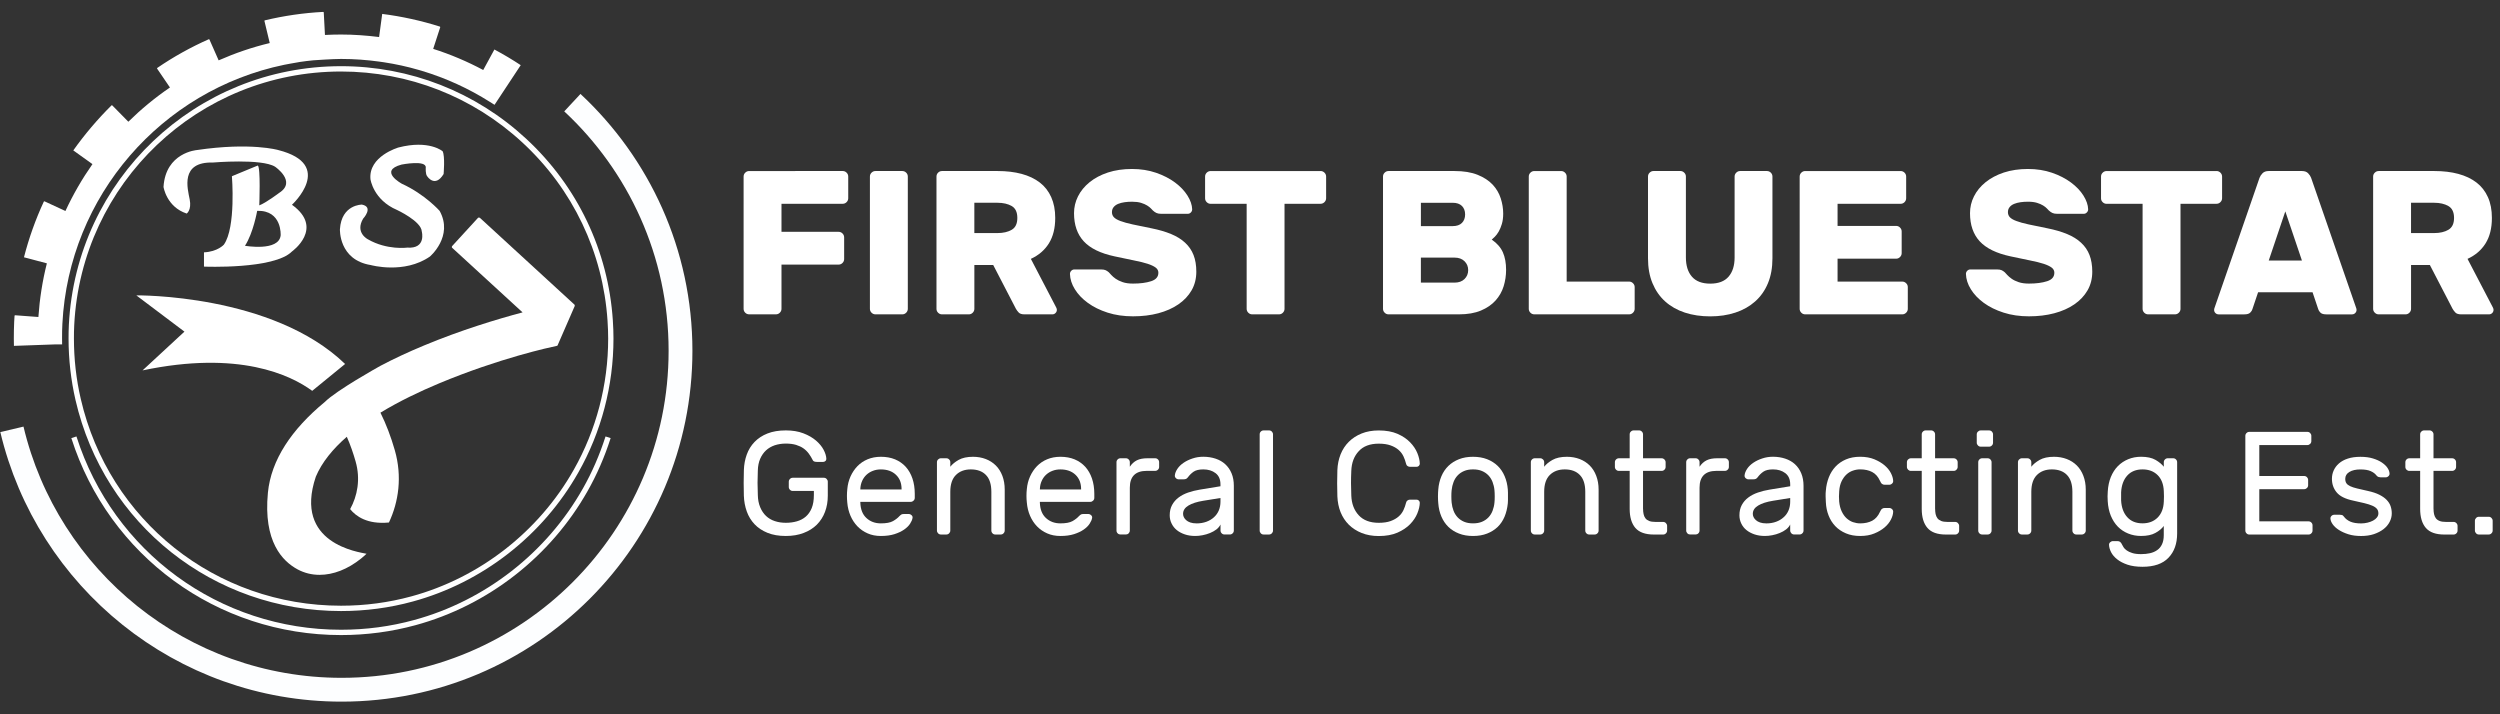 <?xml version="1.0" encoding="utf-8"?>
<!-- Generator: Adobe Illustrator 16.0.0, SVG Export Plug-In . SVG Version: 6.00 Build 0)  -->
<!DOCTYPE svg PUBLIC "-//W3C//DTD SVG 1.1//EN" "http://www.w3.org/Graphics/SVG/1.1/DTD/svg11.dtd">
<svg version="1.1" id="Layer_1" xmlns="http://www.w3.org/2000/svg" xmlns:xlink="http://www.w3.org/1999/xlink" x="0px" y="0px"
	 width="210px" height="60px" viewBox="0 -2.5 210 60" enable-background="new 0 -2.5 210 60" xml:space="preserve">
<rect x="0" y="-2.5" width="210" height="60" fill="#333333" stroke="none"/>
<g>
	<g>
		<g>
			<path fill="#FFFFFF" d="M24.525,14.701c0,0,3.67-3.372-1.149-4.596c0,0-2.297-0.673-6.843,0c0,0-2.622,0.201-2.798,3.097
				c0,0,0.251,1.678,1.948,2.237c0,0,0.426-0.29,0.251-1.188c-0.175-0.899-0.824-3.173,1.947-3.098c0,0,4.097-0.349,5.222,0.35
				c0,0,1.848,1.249,0.349,2.198c0,0-1.124,0.85-1.673,1.05c0,0,0.125-3.222-0.126-3.348l-2.173,0.899c0,0,0.351,4.295-0.673,5.745
				c0,0-0.524,0.599-1.673,0.649v1.199c0,0,5.895,0.249,7.394-1.274C24.525,18.623,27.272,16.673,24.525,14.701z M23.576,17.272
				c-0.15,1.374-2.998,0.873-2.998,0.873c0.699-1.074,1.025-2.935,1.025-2.935C23.711,15.148,23.576,17.272,23.576,17.272z"/>
			<path fill="#FFFFFF" d="M35.881,12.303c0,0,0.649,1.016,1.382-0.182c0,0,0.133-1.499-0.083-1.916c0,0-1.134-0.981-3.713-0.315
				c0,0-2.532,0.732-2.348,2.664c0,0,0.233,1.732,2.229,2.582c0,0,2.048,0.949,2.083,1.814c0,0,0.397,1.465-1.224,1.35
				c0,0-1.69,0.233-3.305-0.699c0,0-1.1-0.549-0.401-1.731c0,0,0.917-0.984-0.098-1.184c0,0-1.716-0.016-1.849,2.065
				c0,0-0.116,2.581,2.597,3.015c0,0,2.797,0.782,4.962-0.717c0,0,1.998-1.695,0.816-3.835c0,0-1.231-1.394-3.164-2.275
				c0,0-2.014-1.082-0.034-1.615c0,0,2.115-0.417,2.032,0.266C35.763,11.585,35.728,12.125,35.881,12.303z"/>
		</g>
		<path fill="#FFFFFF" d="M28.989,28.074c-6.117-5.905-17.539-5.763-17.539-5.763L13,23.479l2.493,1.878l-1.653,1.53l-1.867,1.727
			c8.092-1.705,12.436,0.386,14.253,1.717L28.989,28.074z"/>
		<path fill="#FFFFFF" d="M48.281,23.171c0,0.012,0,0.025-0.005,0.035l-0.015,0.037l-1.403,3.22c0,0.001,0,0.001,0,0.004
			l-0.015,0.037c0,0.002,0,0.002,0,0.002c-0.015,0.022-0.038,0.04-0.063,0.046c-0.005,0.001-0.01,0.001-0.016,0.003l0,0
			c-0.559,0.116-4.804,1.03-9.879,3.148c-1.611,0.673-3.337,1.496-4.928,2.461c0.48,0.964,0.88,2.018,1.207,3.155
			c0.639,2.229,0.317,4.343-0.492,6.071c-1.823,0.178-2.784-0.531-3.26-1.124c0.606-1.097,0.887-2.508,0.459-4.004
			c-0.191-0.67-0.428-1.368-0.739-2.073c-1.164,1.014-2.091,2.136-2.604,3.356c-1.903,5.639,3.655,6.337,4.261,6.471
			c-0.15,0.143-0.3,0.274-0.458,0.402c-1.124,0.905-2.342,1.37-3.487,1.37c-0.65,0-1.275-0.152-1.846-0.459
			c-1.269-0.684-2.89-2.323-2.494-6.439c0.265-2.752,1.992-5.325,4.779-7.623c0.967-0.968,4.45-2.913,4.674-3.037
			c1.12-0.592,2.339-1.16,3.659-1.708c3.086-1.286,6.11-2.202,8.28-2.781l-5.866-5.38l-0.064-0.059
			c-0.01-0.016-0.014-0.035-0.014-0.054c0-0.023,0.005-0.043,0.019-0.063c0.004-0.007,0.008-0.015,0.015-0.021l1.071-1.168
			l1.06-1.157l0.033-0.037c0.022-0.019,0.052-0.027,0.083-0.027c0.027,0,0.052,0.007,0.074,0.021h0.001l0.037,0.034l7.878,7.231
			l0.034,0.03l0.007,0.007C48.273,23.124,48.281,23.146,48.281,23.171z"/>
	</g>
	<path fill="#FFFFFF" d="M35.151,3.368c0.089,0.023,0.177,0.048,0.266,0.077c2.039,0.613,3.963,1.496,5.726,2.61
		c0.132,0.083,0.268,0.165,0.398,0.25l2.199-3.331c-0.699-0.462-1.424-0.895-2.155-1.285l0,0l-0.002-0.003
		c-0.014-0.008-0.02-0.008-0.032-0.014l-0.022-0.013l-0.938,1.722c-1.337-0.713-2.739-1.311-4.203-1.775l0.595-1.83l-0.028-0.041
		c-1.576-0.498-3.208-0.858-4.85-1.065l-0.261,1.941c-1.047-0.129-2.109-0.21-3.193-0.21c-0.454,0-0.905,0.013-1.355,0.036
		l-0.101-1.905L27.155-1.5h-0.006c-1.651,0.085-3.3,0.325-4.91,0.71L22.21-0.75l0.448,1.866c-1.486,0.357-2.92,0.849-4.292,1.454
		l-0.778-1.761l-0.047-0.015c-1.519,0.672-2.976,1.483-4.337,2.416L13.19,3.255l1.085,1.594c-1.25,0.853-2.419,1.817-3.495,2.876
		L9.425,6.348L9.378,6.342L9.371,6.348c-1.176,1.164-2.255,2.436-3.214,3.786l1.608,1.153c-0.866,1.237-1.629,2.553-2.269,3.937
		l-1.767-0.817l-0.047,0.026c-0.698,1.503-1.257,3.073-1.669,4.679l1.923,0.51c-0.368,1.456-0.605,2.963-0.712,4.506L1.26,23.981
		l-0.035,0.033H1.222c0,0.001,0,0.003,0,0.006l-0.001,0.001h0.001C1.208,24.194,1.2,24.371,1.19,24.554
		c-0.021,0.461-0.029,0.926-0.029,1.389c0,0.205,0,0.408,0.009,0.61l3.485-0.124h0.563c-0.005-0.179-0.005-0.359-0.005-0.54
		c0-0.399,0.005-0.799,0.027-1.191C5.788,13.928,13.595,5.077,23.863,2.945c0.081-0.015,0.893-0.172,1.224-0.222
		c0.039-0.008,0.077-0.015,0.116-0.021c0.367-0.053,0.739-0.1,1.114-0.136c0.064-0.004,1.614-0.115,2.335-0.115
		c1.089,0,2.155,0.079,3.202,0.223c0.138,0.019,0.275,0.04,0.415,0.06C33.25,2.884,34.213,3.096,35.151,3.368z"/>
	<path fill="#FFFFFF" d="M28.646,48.828c-10.721,0-19.892-7.284-22.302-17.718c-0.387-1.681-0.585-3.419-0.585-5.167
		c0-0.389,0.006-0.781,0.026-1.163C6.403,12.598,16.442,3.059,28.646,3.059c5.784,0,11.303,2.16,15.542,6.087
		c4.316,3.988,6.905,9.412,7.291,15.273c0.036,0.546,0.053,1.047,0.053,1.524c0,3.948-1.02,7.839-2.951,11.242
		c-2.991,5.3-8.062,9.253-13.915,10.844C32.727,48.561,30.702,48.828,28.646,48.828z M28.646,3.507
		c-11.964,0-21.807,9.354-22.411,21.299c-0.02,0.374-0.025,0.757-0.025,1.137c0,1.716,0.192,3.419,0.574,5.064
		C9.146,41.235,18.136,48.38,28.647,48.38c2.014,0,4-0.263,5.904-0.784c5.736-1.561,10.709-5.436,13.643-10.633
		c1.891-3.334,2.892-7.146,2.892-11.019c0-0.469-0.017-0.958-0.053-1.496c-0.378-5.747-2.916-11.064-7.147-14.973
		C39.729,5.625,34.316,3.507,28.646,3.507z"/>
	<path fill="#FFFFFF" d="M28.646,50.846C18.251,50.846,9.148,44.2,5.992,34.3l0.43-0.138c3.095,9.713,12.026,16.237,22.226,16.237
		c2.097,0,4.16-0.275,6.135-0.817c5.965-1.62,11.135-5.649,14.184-11.054c0.768-1.354,1.407-2.829,1.899-4.366l0.429,0.138
		c-0.502,1.571-1.152,3.067-1.937,4.451c-3.109,5.506-8.378,9.612-14.457,11.265C32.888,50.566,30.783,50.846,28.646,50.846z"/>
	<path fill="none" stroke="#FDFEFF" stroke-width="2" stroke-miterlimit="10" d="M1,33.565
		c2.977,12.542,14.243,21.872,27.693,21.872c15.723,0,28.47-12.745,28.47-28.47c0-8.231-3.5-15.645-9.085-20.843"/>
</g>
<g>
	<path fill="#FFFFFF" d="M70.787,11.866c0.126,0,0.235,0.046,0.326,0.136c0.092,0.091,0.138,0.201,0.138,0.328v1.823
		c0,0.126-0.046,0.235-0.138,0.327c-0.091,0.092-0.2,0.137-0.326,0.137h-5.142v2.356h4.798c0.126,0,0.235,0.045,0.327,0.137
		c0.092,0.093,0.138,0.201,0.138,0.328v1.823c0,0.125-0.047,0.236-0.138,0.327c-0.091,0.092-0.2,0.137-0.327,0.137h-4.798v3.714
		c0,0.125-0.046,0.235-0.139,0.328c-0.092,0.092-0.2,0.136-0.326,0.136h-2.253c-0.125,0-0.235-0.044-0.327-0.136
		c-0.092-0.092-0.137-0.202-0.137-0.328V12.331c0-0.126,0.044-0.236,0.137-0.326c0.092-0.091,0.201-0.137,0.327-0.137L70.787,11.866
		L70.787,11.866z"/>
	<path fill="#FFFFFF" d="M73.538,23.906c-0.126,0-0.234-0.046-0.328-0.138c-0.091-0.091-0.137-0.201-0.137-0.328v-11.11
		c0-0.126,0.045-0.236,0.137-0.326c0.092-0.091,0.2-0.137,0.328-0.137h2.254c0.126,0,0.234,0.046,0.327,0.137
		c0.092,0.09,0.137,0.2,0.137,0.326v11.11c0,0.127-0.045,0.236-0.137,0.328c-0.092,0.092-0.201,0.138-0.327,0.138H73.538z"/>
	<path fill="#FFFFFF" d="M83.789,11.866c0.756,0,1.431,0.08,2.029,0.241c0.597,0.161,1.104,0.402,1.522,0.723
		c0.418,0.321,0.739,0.731,0.962,1.229c0.224,0.498,0.337,1.082,0.337,1.746c0,0.859-0.179,1.573-0.534,2.141
		c-0.356,0.567-0.859,1-1.513,1.299l2.133,4.092c0.034,0.068,0.051,0.133,0.051,0.19c0,0.104-0.038,0.194-0.112,0.267
		c-0.074,0.075-0.163,0.112-0.266,0.112h-2.338c-0.23,0-0.394-0.052-0.49-0.155c-0.098-0.104-0.175-0.207-0.233-0.311l-1.908-3.68
		h-1.583v3.68c0,0.127-0.046,0.236-0.138,0.328c-0.091,0.092-0.2,0.138-0.327,0.138h-2.254c-0.126,0-0.235-0.046-0.327-0.138
		c-0.092-0.091-0.136-0.201-0.136-0.328v-11.11c0-0.126,0.044-0.236,0.136-0.326c0.091-0.091,0.2-0.137,0.327-0.137L83.789,11.866
		L83.789,11.866z M81.845,17.078h1.944c0.481,0,0.879-0.092,1.195-0.276c0.316-0.183,0.472-0.515,0.472-0.997
		c0-0.482-0.156-0.815-0.472-0.998c-0.316-0.182-0.713-0.275-1.195-0.275h-1.944V17.078z"/>
	<path fill="#FFFFFF" d="M95.087,11.694c0.733,0,1.407,0.107,2.02,0.318c0.614,0.211,1.145,0.484,1.592,0.816
		c0.448,0.333,0.796,0.699,1.049,1.1c0.252,0.402,0.383,0.785,0.395,1.152c0,0.104-0.038,0.192-0.111,0.267
		c-0.075,0.075-0.157,0.112-0.249,0.112h-2.253c-0.161,0-0.29-0.022-0.386-0.069c-0.098-0.044-0.199-0.114-0.301-0.207
		c-0.035-0.033-0.089-0.091-0.164-0.171c-0.074-0.081-0.18-0.165-0.318-0.25c-0.138-0.086-0.311-0.161-0.516-0.224
		c-0.206-0.063-0.459-0.094-0.756-0.094c-0.218,0-0.427,0.014-0.627,0.042c-0.202,0.029-0.379,0.075-0.534,0.138
		c-0.155,0.063-0.281,0.152-0.378,0.267c-0.096,0.115-0.147,0.258-0.147,0.429s0.055,0.315,0.166,0.43
		c0.108,0.114,0.292,0.221,0.55,0.317c0.258,0.097,0.6,0.192,1.024,0.284c0.422,0.091,0.95,0.2,1.58,0.326
		c0.633,0.126,1.183,0.288,1.651,0.482c0.47,0.195,0.863,0.438,1.177,0.731c0.315,0.292,0.552,0.636,0.706,1.032
		c0.155,0.395,0.233,0.862,0.233,1.402c0,0.583-0.133,1.104-0.396,1.563c-0.265,0.459-0.635,0.852-1.11,1.178
		c-0.476,0.328-1.039,0.576-1.687,0.749c-0.646,0.172-1.354,0.257-2.124,0.257c-0.781,0-1.49-0.103-2.133-0.309
		c-0.641-0.207-1.195-0.479-1.658-0.817c-0.466-0.338-0.83-0.72-1.093-1.145c-0.265-0.423-0.401-0.853-0.413-1.29
		c0-0.102,0.037-0.191,0.111-0.266c0.074-0.073,0.157-0.11,0.249-0.11h2.253c0.159,0,0.287,0.02,0.377,0.06
		c0.092,0.041,0.183,0.1,0.275,0.18c0.046,0.046,0.114,0.12,0.207,0.224c0.092,0.102,0.214,0.208,0.368,0.317
		c0.156,0.11,0.351,0.205,0.586,0.284c0.235,0.082,0.525,0.122,0.87,0.122c0.606,0,1.114-0.067,1.521-0.199
		c0.406-0.132,0.61-0.37,0.61-0.713c0-0.172-0.073-0.316-0.223-0.43c-0.149-0.114-0.374-0.221-0.67-0.319
		c-0.298-0.097-0.681-0.192-1.145-0.283c-0.464-0.092-1.011-0.207-1.643-0.345c-1.18-0.252-2.043-0.674-2.588-1.264
		c-0.545-0.591-0.816-1.379-0.816-2.365c0-0.493,0.11-0.962,0.334-1.41c0.223-0.447,0.548-0.842,0.971-1.187
		c0.425-0.342,0.937-0.617,1.54-0.816C93.669,11.794,94.342,11.694,95.087,11.694z"/>
	<path fill="#FFFFFF" d="M110.928,11.866c0.125,0,0.235,0.046,0.326,0.136c0.093,0.091,0.14,0.201,0.14,0.328v1.823
		c0,0.126-0.047,0.235-0.14,0.327c-0.091,0.092-0.201,0.137-0.326,0.137H107.9v8.824c0,0.127-0.046,0.234-0.138,0.327
		c-0.09,0.092-0.2,0.137-0.325,0.137h-2.253c-0.128,0-0.236-0.045-0.327-0.137c-0.091-0.092-0.138-0.201-0.138-0.327v-8.821h-3.027
		c-0.126,0-0.235-0.046-0.327-0.138c-0.092-0.091-0.137-0.2-0.137-0.327v-1.823c0-0.126,0.045-0.234,0.137-0.326
		c0.091-0.091,0.201-0.137,0.327-0.137h9.236L110.928,11.866L110.928,11.866z"/>
	<path fill="#FFFFFF" d="M116.638,23.906c-0.126,0-0.235-0.046-0.326-0.138c-0.094-0.091-0.139-0.201-0.139-0.328v-11.11
		c0-0.126,0.045-0.236,0.139-0.326c0.091-0.091,0.2-0.137,0.326-0.137h5.538c0.768,0,1.415,0.105,1.942,0.317
		c0.527,0.212,0.95,0.489,1.264,0.825c0.316,0.339,0.543,0.723,0.68,1.153c0.139,0.431,0.207,0.858,0.207,1.282
		c0,0.332-0.037,0.621-0.112,0.868c-0.074,0.246-0.161,0.459-0.264,0.637c-0.104,0.178-0.21,0.321-0.319,0.43
		c-0.11,0.109-0.198,0.192-0.266,0.249c0.448,0.31,0.759,0.668,0.937,1.075c0.178,0.408,0.267,0.897,0.267,1.471
		c0,0.47-0.069,0.93-0.206,1.376c-0.139,0.447-0.365,0.845-0.681,1.195c-0.314,0.35-0.725,0.631-1.229,0.843
		c-0.507,0.213-1.123,0.319-1.857,0.319L116.638,23.906L116.638,23.906z M123.07,15.513c0-0.299-0.091-0.536-0.267-0.713
		c-0.179-0.178-0.44-0.267-0.783-0.267h-2.664v1.961h2.664c0.343,0,0.604-0.089,0.783-0.267
		C122.979,16.049,123.07,15.812,123.07,15.513z M119.354,21.24h2.838c0.343,0,0.621-0.1,0.826-0.3
		c0.205-0.202,0.309-0.45,0.309-0.749c0-0.298-0.104-0.547-0.309-0.749c-0.205-0.2-0.483-0.302-0.826-0.302h-2.838V21.24z"/>
	<path fill="#FFFFFF" d="M136.847,21.153c0.126,0,0.234,0.046,0.325,0.138c0.093,0.091,0.14,0.2,0.14,0.326v1.823
		c0,0.127-0.047,0.235-0.14,0.328c-0.091,0.092-0.199,0.137-0.325,0.137h-7.964c-0.125,0-0.237-0.045-0.328-0.137
		c-0.091-0.092-0.138-0.201-0.138-0.328V12.331c0-0.126,0.047-0.236,0.138-0.326c0.091-0.091,0.202-0.137,0.328-0.137h2.254
		c0.123,0,0.233,0.046,0.325,0.137c0.092,0.09,0.138,0.2,0.138,0.326v8.822H136.847z"/>
	<path fill="#FFFFFF" d="M148.42,11.866c0.126,0,0.235,0.046,0.328,0.136c0.091,0.091,0.137,0.201,0.137,0.328v6.862
		c0,0.79-0.124,1.49-0.377,2.098c-0.25,0.606-0.61,1.117-1.076,1.531c-0.464,0.412-1.015,0.726-1.66,0.937
		c-0.643,0.212-1.348,0.317-2.115,0.317c-0.779,0-1.489-0.106-2.132-0.317c-0.643-0.212-1.192-0.525-1.651-0.937
		c-0.459-0.414-0.813-0.924-1.065-1.531c-0.253-0.608-0.377-1.308-0.377-2.098V12.33c0-0.126,0.045-0.236,0.137-0.326
		c0.092-0.091,0.199-0.138,0.327-0.138h2.253c0.126,0,0.236,0.046,0.327,0.138c0.091,0.09,0.139,0.2,0.139,0.326v6.793
		c0,0.689,0.167,1.228,0.507,1.618c0.336,0.39,0.853,0.585,1.539,0.585c0.688,0,1.201-0.195,1.538-0.585
		c0.338-0.39,0.508-0.928,0.508-1.618V12.33c0-0.126,0.046-0.236,0.14-0.328c0.092-0.091,0.2-0.136,0.325-0.136H148.42
		L148.42,11.866z"/>
	<path fill="#FFFFFF" d="M159.789,21.153c0.123,0,0.235,0.046,0.326,0.138c0.096,0.091,0.14,0.2,0.14,0.326v1.823
		c0,0.127-0.044,0.235-0.14,0.328c-0.091,0.092-0.2,0.137-0.326,0.137h-8.152c-0.126,0-0.234-0.045-0.327-0.137
		c-0.092-0.092-0.138-0.201-0.138-0.328V12.331c0-0.126,0.046-0.236,0.138-0.326c0.093-0.091,0.201-0.137,0.327-0.137h8.014
		c0.129,0,0.237,0.046,0.33,0.137c0.091,0.09,0.136,0.2,0.136,0.326v1.823c0,0.127-0.045,0.234-0.136,0.327
		c-0.093,0.092-0.201,0.138-0.33,0.138h-5.296v1.857h4.92c0.125,0,0.233,0.045,0.325,0.137c0.094,0.092,0.14,0.201,0.14,0.328v1.823
		c0,0.126-0.048,0.236-0.14,0.327c-0.092,0.092-0.2,0.138-0.325,0.138h-4.92v1.925H159.789L159.789,21.153L159.789,21.153z"/>
	<path fill="#FFFFFF" d="M170.347,11.694c0.735,0,1.41,0.107,2.023,0.318s1.142,0.484,1.589,0.816c0.448,0.333,0.798,0.699,1.05,1.1
		c0.251,0.401,0.385,0.785,0.396,1.152c0,0.104-0.036,0.192-0.112,0.267c-0.074,0.075-0.154,0.112-0.249,0.112h-2.251
		c-0.16,0-0.289-0.022-0.387-0.069c-0.099-0.044-0.198-0.114-0.302-0.207c-0.034-0.033-0.089-0.091-0.163-0.171
		c-0.075-0.08-0.179-0.165-0.318-0.25c-0.137-0.085-0.31-0.161-0.516-0.224c-0.205-0.063-0.456-0.094-0.755-0.094
		c-0.219,0-0.427,0.014-0.63,0.042c-0.2,0.029-0.377,0.075-0.53,0.138c-0.157,0.063-0.285,0.152-0.379,0.267
		c-0.098,0.115-0.148,0.258-0.148,0.429s0.057,0.315,0.164,0.43c0.11,0.114,0.291,0.221,0.552,0.317
		c0.258,0.098,0.599,0.192,1.023,0.284c0.424,0.091,0.95,0.2,1.58,0.326c0.632,0.126,1.181,0.288,1.651,0.482
		c0.471,0.195,0.865,0.438,1.177,0.731c0.317,0.292,0.555,0.636,0.706,1.032c0.153,0.395,0.232,0.862,0.232,1.402
		c0,0.583-0.132,1.104-0.396,1.563c-0.265,0.459-0.633,0.852-1.109,1.178c-0.475,0.328-1.039,0.576-1.688,0.749
		c-0.646,0.172-1.355,0.257-2.12,0.257c-0.78,0-1.492-0.103-2.132-0.309c-0.646-0.207-1.196-0.479-1.662-0.817
		c-0.464-0.339-0.829-0.72-1.091-1.145c-0.264-0.423-0.401-0.853-0.414-1.29c0-0.102,0.036-0.191,0.111-0.266
		c0.074-0.073,0.156-0.11,0.249-0.11h2.252c0.159,0,0.287,0.02,0.38,0.06c0.091,0.041,0.181,0.1,0.273,0.18
		c0.045,0.046,0.114,0.12,0.206,0.224c0.093,0.102,0.216,0.208,0.37,0.317c0.154,0.11,0.349,0.205,0.585,0.284
		c0.236,0.082,0.526,0.122,0.87,0.122c0.607,0,1.113-0.067,1.521-0.199c0.41-0.131,0.61-0.37,0.61-0.713
		c0-0.172-0.073-0.316-0.223-0.43c-0.15-0.114-0.374-0.221-0.67-0.319c-0.301-0.097-0.681-0.192-1.145-0.283
		c-0.466-0.092-1.012-0.207-1.645-0.345c-1.179-0.252-2.042-0.674-2.587-1.264c-0.544-0.591-0.814-1.379-0.814-2.365
		c0-0.493,0.107-0.962,0.333-1.41c0.223-0.447,0.547-0.842,0.973-1.187c0.424-0.342,0.938-0.617,1.538-0.816
		C168.931,11.794,169.604,11.694,170.347,11.694z"/>
	<path fill="#FFFFFF" d="M186.188,11.866c0.126,0,0.235,0.046,0.326,0.136c0.093,0.091,0.141,0.201,0.141,0.328v1.823
		c0,0.126-0.048,0.235-0.141,0.327c-0.091,0.092-0.199,0.137-0.326,0.137h-3.026v8.824c0,0.127-0.046,0.234-0.139,0.327
		c-0.091,0.092-0.2,0.137-0.326,0.137h-2.252c-0.128,0-0.234-0.045-0.328-0.137c-0.091-0.092-0.139-0.201-0.139-0.327v-8.821h-3.026
		c-0.125,0-0.236-0.046-0.327-0.138c-0.095-0.091-0.138-0.2-0.138-0.327v-1.823c0-0.126,0.043-0.234,0.138-0.326
		c0.091-0.091,0.202-0.137,0.327-0.137h9.235L186.188,11.866L186.188,11.866z"/>
	<path fill="#FFFFFF" d="M193.359,11.866c0.231,0,0.406,0.064,0.526,0.19c0.118,0.125,0.201,0.252,0.247,0.378l3.751,10.835
		c0.046,0.115,0.068,0.201,0.068,0.259c0,0.104-0.038,0.194-0.112,0.267c-0.074,0.075-0.162,0.112-0.268,0.112h-2.166
		c-0.229,0-0.391-0.049-0.489-0.146c-0.099-0.097-0.156-0.193-0.182-0.283l-0.48-1.428h-4.574l-0.481,1.428
		c-0.022,0.09-0.084,0.187-0.181,0.283c-0.098,0.098-0.261,0.146-0.49,0.146h-2.168c-0.102,0-0.191-0.038-0.266-0.112
		c-0.072-0.072-0.109-0.163-0.109-0.267c0-0.058,0.021-0.144,0.068-0.259l3.748-10.835c0.048-0.125,0.128-0.252,0.249-0.378
		s0.296-0.19,0.525-0.19H193.359z M190.575,19.382h2.786l-1.395-4.127L190.575,19.382z"/>
	<path fill="#FFFFFF" d="M204.471,11.866c0.757,0,1.434,0.08,2.028,0.241c0.597,0.161,1.104,0.402,1.522,0.723
		c0.42,0.321,0.739,0.731,0.964,1.229c0.224,0.498,0.334,1.082,0.334,1.746c0,0.859-0.178,1.573-0.533,2.141
		c-0.354,0.567-0.859,1-1.515,1.299l2.135,4.092c0.033,0.068,0.051,0.133,0.051,0.19c0,0.104-0.038,0.194-0.111,0.267
		c-0.076,0.075-0.162,0.112-0.268,0.112h-2.337c-0.231,0-0.394-0.052-0.491-0.155c-0.099-0.104-0.174-0.207-0.234-0.311l-1.908-3.68
		h-1.58v3.68c0,0.127-0.047,0.236-0.138,0.328c-0.093,0.092-0.202,0.138-0.327,0.138h-2.252c-0.128,0-0.235-0.046-0.327-0.138
		c-0.095-0.091-0.141-0.201-0.141-0.328v-11.11c0-0.126,0.046-0.236,0.141-0.326c0.092-0.091,0.199-0.137,0.327-0.137
		L204.471,11.866L204.471,11.866z M202.527,17.078h1.943c0.479,0,0.88-0.092,1.193-0.276c0.316-0.183,0.477-0.515,0.477-0.997
		c0-0.482-0.16-0.815-0.477-0.998c-0.313-0.182-0.715-0.275-1.193-0.275h-1.943V17.078z"/>
</g>
<g>
	<path fill="#FFFFFF" d="M62.486,36.968c0.017-0.452,0.096-0.88,0.241-1.281c0.144-0.402,0.361-0.757,0.653-1.061
		c0.291-0.302,0.654-0.543,1.09-0.714c0.435-0.172,0.949-0.258,1.541-0.258c0.559,0,1.048,0.082,1.472,0.244
		c0.423,0.161,0.776,0.367,1.06,0.609c0.284,0.244,0.497,0.503,0.641,0.776c0.144,0.277,0.22,0.526,0.228,0.746
		c0.007,0.073-0.017,0.14-0.073,0.192c-0.058,0.055-0.124,0.08-0.197,0.08h-0.505c-0.197,0-0.315-0.045-0.357-0.135
		c-0.099-0.199-0.212-0.382-0.338-0.558c-0.128-0.173-0.277-0.32-0.451-0.444c-0.172-0.122-0.38-0.218-0.622-0.294
		c-0.243-0.072-0.528-0.11-0.856-0.11c-0.337,0-0.646,0.05-0.931,0.141c-0.284,0.098-0.529,0.239-0.734,0.428
		c-0.204,0.188-0.369,0.426-0.492,0.706c-0.124,0.284-0.19,0.616-0.199,0.995c-0.016,0.368-0.024,0.71-0.024,1.023
		c0,0.31,0.008,0.65,0.024,1.021c0.007,0.395,0.074,0.736,0.199,1.034c0.123,0.296,0.289,0.54,0.492,0.733
		c0.205,0.193,0.449,0.338,0.734,0.431c0.284,0.095,0.594,0.142,0.931,0.142c0.328,0,0.636-0.041,0.923-0.123
		c0.289-0.082,0.539-0.215,0.752-0.398c0.213-0.187,0.379-0.427,0.499-0.722c0.119-0.294,0.178-0.658,0.178-1.085v-0.346H66.59
		c-0.091,0-0.169-0.031-0.233-0.098c-0.066-0.066-0.099-0.146-0.099-0.234v-0.444c0-0.09,0.033-0.167,0.099-0.234
		c0.064-0.066,0.143-0.098,0.233-0.098h2.612c0.09,0,0.169,0.031,0.234,0.098c0.065,0.067,0.099,0.145,0.099,0.234v1.171
		c0,0.494-0.078,0.948-0.234,1.361c-0.156,0.416-0.385,0.772-0.685,1.074c-0.3,0.298-0.669,0.532-1.11,0.698
		c-0.44,0.17-0.939,0.254-1.498,0.254c-0.592,0-1.106-0.088-1.541-0.266c-0.434-0.177-0.796-0.416-1.083-0.72
		s-0.506-0.66-0.654-1.071c-0.147-0.412-0.23-0.855-0.246-1.331C62.463,38.414,62.463,37.69,62.486,36.968z"/>
	<path fill="#FFFFFF" d="M71.174,38.582c0.033-0.38,0.124-0.731,0.27-1.061c0.149-0.327,0.341-0.615,0.58-0.863
		c0.237-0.246,0.523-0.438,0.856-0.578c0.332-0.139,0.705-0.21,1.115-0.21c0.444,0,0.84,0.073,1.189,0.216
		c0.348,0.146,0.646,0.353,0.893,0.622c0.246,0.271,0.435,0.601,0.567,0.986c0.131,0.386,0.196,0.817,0.196,1.294v0.332
		c0,0.091-0.033,0.17-0.099,0.232c-0.066,0.067-0.144,0.103-0.234,0.103h-4.239v0.071c0.018,0.56,0.187,0.989,0.511,1.288
		c0.324,0.3,0.729,0.45,1.213,0.45c0.452,0,0.791-0.064,1.017-0.19c0.226-0.128,0.41-0.27,0.549-0.426
		c0.066-0.065,0.124-0.11,0.172-0.137c0.048-0.023,0.123-0.035,0.221-0.035h0.37c0.09,0,0.172,0.031,0.246,0.099
		c0.075,0.064,0.103,0.145,0.086,0.233c-0.023,0.149-0.093,0.312-0.208,0.488c-0.115,0.176-0.282,0.339-0.499,0.49
		c-0.219,0.154-0.489,0.279-0.813,0.384c-0.325,0.102-0.705,0.153-1.14,0.153c-0.41,0-0.781-0.071-1.109-0.217
		c-0.328-0.143-0.613-0.34-0.856-0.59c-0.244-0.253-0.438-0.548-0.586-0.888c-0.146-0.342-0.238-0.713-0.271-1.114
		C71.133,39.338,71.133,38.959,71.174,38.582z M72.27,38.616h3.463v-0.034c0-0.502-0.158-0.901-0.475-1.202
		c-0.315-0.299-0.738-0.449-1.263-0.449c-0.239,0-0.461,0.037-0.666,0.117c-0.206,0.076-0.387,0.188-0.543,0.332
		c-0.155,0.144-0.278,0.318-0.369,0.524c-0.09,0.204-0.141,0.43-0.149,0.678L72.27,38.616L72.27,38.616z"/>
	<path fill="#FFFFFF" d="M84.394,42.066c0,0.093-0.033,0.169-0.099,0.235c-0.064,0.067-0.144,0.098-0.233,0.098h-0.457
		c-0.09,0-0.168-0.03-0.233-0.098c-0.065-0.066-0.098-0.143-0.098-0.235v-3.252c0-0.634-0.152-1.104-0.456-1.417
		c-0.304-0.313-0.727-0.467-1.268-0.467c-0.518,0-0.936,0.154-1.251,0.467c-0.316,0.313-0.473,0.783-0.473,1.417v3.252
		c0,0.093-0.034,0.169-0.099,0.235c-0.065,0.067-0.145,0.098-0.234,0.098h-0.455c-0.09,0-0.168-0.03-0.235-0.098
		c-0.065-0.066-0.099-0.143-0.099-0.235v-5.742c0-0.088,0.033-0.168,0.099-0.232c0.067-0.065,0.145-0.098,0.235-0.098h0.455
		c0.09,0,0.169,0.032,0.234,0.098c0.065,0.064,0.099,0.145,0.099,0.232v0.384c0.155-0.206,0.389-0.397,0.695-0.574
		c0.309-0.175,0.714-0.264,1.213-0.264c0.386,0,0.745,0.064,1.073,0.19c0.328,0.128,0.61,0.308,0.844,0.543
		c0.235,0.232,0.417,0.522,0.549,0.868c0.131,0.345,0.197,0.73,0.197,1.158v3.437H84.394z"/>
	<path fill="#FFFFFF" d="M86.254,38.582c0.033-0.38,0.124-0.731,0.272-1.061c0.149-0.327,0.34-0.615,0.579-0.863
		c0.238-0.246,0.523-0.438,0.855-0.578c0.332-0.139,0.704-0.21,1.116-0.21c0.444,0,0.839,0.073,1.189,0.216
		c0.348,0.146,0.646,0.353,0.893,0.622c0.246,0.271,0.435,0.601,0.567,0.986c0.131,0.386,0.197,0.817,0.197,1.294v0.332
		c0,0.091-0.034,0.17-0.098,0.232c-0.066,0.067-0.145,0.103-0.235,0.103h-4.24v0.071c0.017,0.56,0.187,0.989,0.51,1.288
		c0.326,0.3,0.729,0.45,1.215,0.45c0.451,0,0.791-0.064,1.016-0.19c0.226-0.128,0.408-0.27,0.548-0.426
		c0.067-0.065,0.124-0.11,0.173-0.137c0.048-0.023,0.123-0.035,0.222-0.035h0.371c0.09,0,0.172,0.031,0.247,0.099
		c0.074,0.064,0.103,0.145,0.086,0.233c-0.024,0.149-0.095,0.312-0.21,0.488c-0.114,0.176-0.28,0.339-0.498,0.49
		c-0.218,0.154-0.489,0.279-0.813,0.384c-0.325,0.102-0.705,0.153-1.14,0.153c-0.412,0-0.78-0.071-1.109-0.217
		c-0.329-0.143-0.614-0.34-0.857-0.59c-0.242-0.251-0.438-0.548-0.585-0.888c-0.148-0.342-0.238-0.713-0.271-1.114
		C86.213,39.338,86.213,38.959,86.254,38.582z M87.351,38.616h3.462v-0.034c0-0.502-0.158-0.901-0.474-1.202
		c-0.317-0.299-0.737-0.449-1.262-0.449c-0.239,0-0.461,0.037-0.667,0.117c-0.206,0.076-0.386,0.188-0.543,0.332
		c-0.155,0.144-0.277,0.318-0.368,0.524c-0.091,0.204-0.142,0.43-0.148,0.678V38.616L87.351,38.616z"/>
	<path fill="#FFFFFF" d="M97.035,35.994c0.091,0,0.17,0.032,0.234,0.098c0.066,0.064,0.098,0.145,0.098,0.232v0.396
		c0,0.092-0.031,0.168-0.098,0.233c-0.065,0.065-0.144,0.1-0.234,0.1h-0.713c-0.945,0-1.417,0.472-1.417,1.417v3.596
		c0,0.093-0.034,0.167-0.098,0.235c-0.067,0.067-0.145,0.096-0.234,0.096h-0.456c-0.089,0-0.167-0.028-0.234-0.096
		c-0.067-0.068-0.098-0.145-0.098-0.235v-5.742c0-0.088,0.031-0.168,0.098-0.232c0.066-0.067,0.145-0.098,0.234-0.098h0.456
		c0.089,0,0.167,0.03,0.234,0.098c0.064,0.064,0.098,0.145,0.098,0.232v0.382c0.164-0.245,0.361-0.426,0.591-0.54
		c0.23-0.116,0.53-0.172,0.9-0.172H97.035L97.035,35.994z"/>
	<path fill="#FFFFFF" d="M98.256,40.785c0-0.327,0.065-0.616,0.198-0.862c0.133-0.246,0.313-0.456,0.542-0.628
		c0.229-0.174,0.499-0.313,0.806-0.421c0.309-0.105,0.636-0.188,0.979-0.244l1.738-0.284v-0.161c0-0.42-0.138-0.732-0.414-0.942
		c-0.274-0.209-0.619-0.313-1.028-0.313c-0.361,0-0.634,0.067-0.82,0.197c-0.185,0.13-0.343,0.289-0.474,0.467
		c-0.049,0.066-0.104,0.113-0.16,0.137c-0.059,0.022-0.137,0.035-0.234,0.035H99.02c-0.09,0-0.17-0.031-0.24-0.096
		c-0.07-0.066-0.101-0.146-0.093-0.236c0.016-0.179,0.089-0.364,0.217-0.555c0.127-0.188,0.3-0.358,0.518-0.506
		s0.468-0.269,0.751-0.362c0.285-0.097,0.586-0.144,0.907-0.144c0.37,0,0.713,0.055,1.028,0.16c0.318,0.105,0.589,0.262,0.813,0.468
		c0.225,0.206,0.404,0.46,0.53,0.764c0.129,0.305,0.191,0.654,0.191,1.047v3.756c0,0.093-0.032,0.171-0.097,0.235
		c-0.067,0.067-0.145,0.1-0.234,0.1h-0.457c-0.089,0-0.169-0.032-0.233-0.1c-0.066-0.064-0.098-0.143-0.098-0.235v-0.504
		c-0.075,0.156-0.19,0.294-0.345,0.415c-0.157,0.119-0.335,0.219-0.537,0.301s-0.411,0.145-0.628,0.185
		c-0.217,0.042-0.422,0.062-0.609,0.062c-0.32,0-0.615-0.042-0.881-0.134c-0.268-0.091-0.494-0.212-0.678-0.364
		c-0.185-0.15-0.33-0.336-0.431-0.549C98.309,41.265,98.256,41.033,98.256,40.785z M100.523,41.465c0.294,0,0.566-0.047,0.814-0.137
		c0.245-0.091,0.457-0.215,0.634-0.378c0.177-0.159,0.313-0.35,0.407-0.569c0.093-0.224,0.142-0.468,0.142-0.739v-0.31l-1.455,0.234
		c-0.517,0.085-0.928,0.214-1.231,0.396c-0.305,0.181-0.456,0.415-0.456,0.7c0,0.093,0.02,0.182,0.061,0.272
		c0.041,0.089,0.107,0.177,0.197,0.258c0.09,0.083,0.208,0.147,0.352,0.198C100.13,41.438,100.309,41.465,100.523,41.465z"/>
	<path fill="#FFFFFF" d="M106.933,42.066c0,0.093-0.035,0.169-0.1,0.235c-0.066,0.067-0.144,0.098-0.234,0.098h-0.456
		c-0.089,0-0.17-0.03-0.233-0.098c-0.065-0.066-0.097-0.143-0.097-0.235v-8.082c0-0.09,0.031-0.169,0.097-0.234
		c0.064-0.064,0.146-0.096,0.233-0.096h0.456c0.091,0,0.169,0.031,0.234,0.096c0.064,0.065,0.1,0.145,0.1,0.234V42.066z"/>
	<path fill="#FFFFFF" d="M113.509,37.054c-0.017,0.369-0.024,0.713-0.024,1.035c0,0.319,0.01,0.665,0.024,1.033
		c0.025,0.684,0.233,1.236,0.623,1.659c0.387,0.421,0.952,0.635,1.681,0.635c0.396,0,0.728-0.049,1-0.147
		c0.271-0.099,0.495-0.228,0.67-0.382c0.179-0.156,0.313-0.334,0.408-0.538c0.093-0.2,0.165-0.402,0.216-0.61
		c0.016-0.087,0.058-0.156,0.122-0.2c0.065-0.046,0.131-0.067,0.197-0.067h0.569c0.071,0,0.137,0.023,0.19,0.079
		c0.054,0.053,0.078,0.115,0.078,0.19c-0.009,0.271-0.076,0.566-0.208,0.887c-0.131,0.321-0.334,0.624-0.61,0.908
		c-0.274,0.281-0.629,0.518-1.058,0.706c-0.433,0.189-0.957,0.285-1.574,0.285c-0.531,0-1.009-0.086-1.428-0.254
		c-0.421-0.168-0.777-0.398-1.081-0.694c-0.297-0.297-0.529-0.647-0.694-1.053c-0.161-0.406-0.253-0.853-0.271-1.337
		c-0.025-0.731-0.025-1.463,0-2.194c0.018-0.477,0.107-0.918,0.271-1.331c0.165-0.41,0.397-0.764,0.694-1.057
		c0.303-0.299,0.66-0.531,1.081-0.698c0.419-0.168,0.896-0.252,1.428-0.252c0.617,0,1.142,0.096,1.574,0.283
		c0.429,0.189,0.784,0.425,1.058,0.709c0.276,0.283,0.479,0.585,0.61,0.905c0.13,0.318,0.2,0.616,0.208,0.889
		c0,0.071-0.024,0.138-0.078,0.19c-0.054,0.054-0.118,0.078-0.19,0.078h-0.569c-0.066,0-0.132-0.021-0.197-0.068
		c-0.064-0.043-0.105-0.111-0.122-0.2c-0.051-0.206-0.123-0.41-0.216-0.61c-0.095-0.202-0.229-0.38-0.408-0.538
		c-0.175-0.154-0.397-0.283-0.67-0.38c-0.272-0.099-0.604-0.148-1-0.148c-0.73,0-1.294,0.21-1.681,0.636
		C113.742,35.82,113.534,36.37,113.509,37.054z"/>
	<path fill="#FFFFFF" d="M123.734,35.87c0.446,0,0.841,0.069,1.186,0.204c0.343,0.135,0.639,0.322,0.887,0.561
		c0.246,0.239,0.439,0.525,0.584,0.867c0.146,0.341,0.233,0.714,0.266,1.114c0.008,0.075,0.012,0.163,0.012,0.266
		c0,0.101,0,0.21,0,0.32s0,0.219,0,0.322c0,0.103-0.004,0.184-0.012,0.25c-0.041,0.412-0.131,0.784-0.271,1.122
		c-0.142,0.337-0.334,0.626-0.579,0.864c-0.248,0.236-0.544,0.424-0.887,0.558c-0.347,0.137-0.739,0.204-1.186,0.204
		c-0.44,0-0.837-0.067-1.18-0.204c-0.346-0.134-0.643-0.321-0.888-0.558c-0.245-0.238-0.442-0.527-0.587-0.864
		c-0.144-0.336-0.233-0.71-0.264-1.122c-0.01-0.066-0.015-0.149-0.018-0.25c-0.005-0.104-0.008-0.212-0.008-0.322
		s0.003-0.22,0.008-0.32c0.003-0.103,0.009-0.19,0.018-0.266c0.032-0.4,0.12-0.773,0.264-1.114c0.145-0.342,0.341-0.628,0.587-0.867
		c0.246-0.238,0.542-0.426,0.888-0.561C122.897,35.938,123.294,35.87,123.734,35.87z M125.535,39.716
		c0.016-0.144,0.022-0.311,0.022-0.512c0-0.202-0.008-0.378-0.022-0.524c-0.022-0.247-0.079-0.478-0.159-0.69
		c-0.082-0.213-0.198-0.398-0.345-0.555c-0.148-0.157-0.329-0.28-0.542-0.37c-0.213-0.092-0.465-0.136-0.753-0.136
		s-0.538,0.044-0.752,0.136c-0.214,0.09-0.393,0.213-0.541,0.37c-0.148,0.156-0.264,0.34-0.345,0.555
		c-0.082,0.213-0.136,0.443-0.161,0.69c-0.017,0.148-0.023,0.322-0.023,0.524c0,0.201,0.011,0.37,0.023,0.512
		c0.025,0.244,0.079,0.475,0.161,0.688c0.081,0.213,0.198,0.396,0.345,0.554c0.148,0.155,0.327,0.279,0.541,0.37
		c0.213,0.09,0.467,0.135,0.752,0.135c0.288,0,0.537-0.045,0.753-0.135c0.213-0.091,0.395-0.213,0.542-0.37
		c0.148-0.157,0.263-0.341,0.345-0.554C125.456,40.19,125.513,39.962,125.535,39.716z"/>
	<path fill="#FFFFFF" d="M134.283,42.066c0,0.093-0.031,0.169-0.099,0.235c-0.064,0.067-0.143,0.098-0.233,0.098h-0.456
		c-0.091,0-0.167-0.03-0.234-0.098c-0.066-0.066-0.098-0.143-0.098-0.235v-3.252c0-0.634-0.152-1.104-0.457-1.417
		c-0.303-0.313-0.728-0.467-1.267-0.467c-0.518,0-0.936,0.154-1.254,0.467c-0.316,0.313-0.473,0.783-0.473,1.417v3.252
		c0,0.093-0.033,0.169-0.099,0.235c-0.068,0.067-0.145,0.098-0.234,0.098h-0.458c-0.088,0-0.166-0.03-0.231-0.098
		c-0.066-0.066-0.098-0.143-0.098-0.235v-5.742c0-0.088,0.031-0.168,0.098-0.232c0.065-0.065,0.144-0.098,0.231-0.098h0.458
		c0.091,0,0.166,0.032,0.234,0.098c0.066,0.066,0.099,0.145,0.099,0.232v0.384c0.154-0.206,0.387-0.397,0.695-0.574
		c0.307-0.175,0.712-0.264,1.215-0.264c0.386,0,0.741,0.064,1.072,0.19c0.328,0.128,0.608,0.308,0.844,0.543
		c0.232,0.232,0.417,0.522,0.547,0.868c0.132,0.345,0.199,0.73,0.199,1.158L134.283,42.066L134.283,42.066z"/>
	<path fill="#FFFFFF" d="M138.017,40.243c0,0.157,0.015,0.304,0.044,0.438c0.027,0.136,0.077,0.252,0.153,0.353
		c0.073,0.098,0.179,0.173,0.315,0.228c0.135,0.054,0.311,0.079,0.523,0.079h0.651c0.093,0,0.169,0.033,0.234,0.099
		c0.066,0.068,0.101,0.144,0.101,0.234v0.394c0,0.093-0.034,0.169-0.101,0.235c-0.065,0.067-0.144,0.098-0.234,0.098h-0.775
		c-0.716,0-1.232-0.183-1.555-0.553c-0.318-0.371-0.48-0.906-0.48-1.604v-3.189h-0.91c-0.09,0-0.169-0.034-0.234-0.1
		c-0.067-0.065-0.098-0.144-0.098-0.233v-0.395c0-0.09,0.03-0.168,0.098-0.234c0.065-0.065,0.145-0.098,0.234-0.098h0.91v-2.008
		c0-0.092,0.031-0.171,0.099-0.234c0.067-0.066,0.144-0.1,0.236-0.1h0.455c0.089,0,0.168,0.033,0.233,0.1
		c0.065,0.063,0.098,0.143,0.098,0.234v2.008h1.564c0.093,0,0.167,0.032,0.236,0.098c0.064,0.066,0.098,0.146,0.098,0.234v0.395
		c0,0.092-0.033,0.168-0.098,0.233c-0.067,0.067-0.145,0.1-0.236,0.1h-1.564v3.189H138.017z"/>
	<path fill="#FFFFFF" d="M144.894,35.994c0.09,0,0.169,0.032,0.232,0.098c0.066,0.064,0.1,0.145,0.1,0.232v0.396
		c0,0.092-0.033,0.168-0.1,0.233c-0.063,0.065-0.143,0.1-0.232,0.1h-0.714c-0.947,0-1.418,0.472-1.418,1.417v3.596
		c0,0.093-0.033,0.167-0.1,0.235c-0.065,0.067-0.144,0.096-0.234,0.096h-0.456c-0.088,0-0.167-0.028-0.232-0.096
		c-0.066-0.068-0.099-0.145-0.099-0.235v-5.742c0-0.088,0.032-0.168,0.099-0.232c0.065-0.067,0.145-0.098,0.232-0.098h0.456
		c0.093,0,0.169,0.03,0.234,0.098c0.066,0.064,0.1,0.145,0.1,0.232v0.382c0.163-0.245,0.362-0.426,0.593-0.54
		c0.229-0.116,0.528-0.172,0.897-0.172H144.894L144.894,35.994z"/>
	<path fill="#FFFFFF" d="M146.112,40.785c0-0.327,0.065-0.616,0.197-0.862s0.313-0.456,0.543-0.628
		c0.229-0.174,0.499-0.313,0.81-0.421c0.304-0.105,0.633-0.188,0.977-0.244l1.738-0.284v-0.161c0-0.42-0.138-0.732-0.414-0.942
		c-0.276-0.209-0.618-0.313-1.03-0.313c-0.36,0-0.634,0.067-0.818,0.197s-0.344,0.289-0.474,0.467
		c-0.051,0.066-0.104,0.113-0.161,0.137c-0.056,0.022-0.136,0.035-0.233,0.035h-0.37c-0.091,0-0.171-0.031-0.242-0.096
		c-0.069-0.066-0.099-0.146-0.091-0.236c0.016-0.179,0.089-0.364,0.216-0.555c0.126-0.188,0.3-0.358,0.517-0.506
		c0.218-0.147,0.466-0.269,0.752-0.362c0.285-0.097,0.584-0.144,0.905-0.144c0.371,0,0.715,0.055,1.028,0.16
		c0.316,0.105,0.59,0.262,0.815,0.468s0.401,0.46,0.528,0.764c0.126,0.305,0.192,0.654,0.192,1.047v3.756
		c0,0.093-0.032,0.171-0.099,0.235c-0.066,0.067-0.144,0.1-0.233,0.1h-0.457c-0.091,0-0.168-0.032-0.235-0.1
		c-0.063-0.064-0.097-0.143-0.097-0.235v-0.504c-0.074,0.156-0.19,0.294-0.346,0.415c-0.154,0.119-0.333,0.219-0.536,0.301
		c-0.2,0.082-0.41,0.145-0.626,0.185c-0.219,0.042-0.423,0.062-0.609,0.062c-0.321,0-0.616-0.042-0.884-0.134
		c-0.266-0.091-0.491-0.212-0.677-0.364c-0.186-0.15-0.331-0.336-0.431-0.549C146.165,41.265,146.112,41.033,146.112,40.785z
		 M148.379,41.465c0.296,0,0.567-0.047,0.813-0.137c0.246-0.091,0.457-0.215,0.632-0.378c0.181-0.157,0.317-0.35,0.41-0.569
		c0.095-0.224,0.142-0.468,0.142-0.739v-0.31l-1.454,0.234c-0.519,0.085-0.929,0.214-1.23,0.396c-0.306,0.181-0.456,0.415-0.456,0.7
		c0,0.093,0.019,0.182,0.061,0.272c0.042,0.089,0.108,0.177,0.199,0.258c0.09,0.083,0.205,0.147,0.351,0.198
		C147.985,41.438,148.165,41.465,148.379,41.465z"/>
	<path fill="#FFFFFF" d="M154.49,39.629c0.033,0.329,0.105,0.606,0.217,0.837c0.11,0.23,0.244,0.421,0.404,0.567
		c0.161,0.146,0.339,0.258,0.537,0.327c0.199,0.067,0.398,0.104,0.604,0.104c0.395,0,0.729-0.074,1.012-0.222
		c0.277-0.149,0.495-0.396,0.65-0.74c0.061-0.13,0.116-0.221,0.181-0.263c0.062-0.048,0.135-0.069,0.227-0.069h0.371
		c0.089,0,0.171,0.033,0.241,0.1c0.066,0.064,0.1,0.143,0.091,0.232c-0.008,0.199-0.07,0.415-0.19,0.646
		c-0.119,0.236-0.297,0.456-0.529,0.654c-0.235,0.2-0.523,0.372-0.864,0.51c-0.34,0.141-0.737,0.21-1.188,0.21
		c-0.453,0-0.852-0.074-1.201-0.223c-0.348-0.148-0.646-0.348-0.888-0.602c-0.243-0.256-0.432-0.556-0.565-0.899
		c-0.137-0.347-0.211-0.716-0.228-1.11c-0.011-0.13-0.017-0.293-0.02-0.486c-0.006-0.193,0.003-0.358,0.02-0.501
		c0.031-0.393,0.115-0.763,0.25-1.108c0.136-0.345,0.323-0.643,0.562-0.898c0.237-0.254,0.531-0.456,0.875-0.604
		c0.345-0.146,0.741-0.222,1.195-0.222c0.451,0,0.847,0.071,1.188,0.21c0.339,0.141,0.628,0.311,0.864,0.512
		c0.232,0.199,0.41,0.418,0.529,0.65c0.119,0.233,0.183,0.45,0.19,0.646c0.009,0.092-0.022,0.171-0.093,0.234
		c-0.068,0.068-0.151,0.1-0.24,0.1h-0.37c-0.092,0-0.166-0.023-0.229-0.069c-0.063-0.044-0.119-0.132-0.178-0.265
		c-0.156-0.343-0.373-0.59-0.653-0.737c-0.281-0.148-0.616-0.222-1.009-0.222c-0.207,0-0.407,0.035-0.609,0.106
		c-0.202,0.067-0.384,0.177-0.543,0.325c-0.159,0.147-0.294,0.336-0.406,0.564c-0.112,0.233-0.181,0.512-0.203,0.842
		C154.467,39.07,154.467,39.357,154.49,39.629z"/>
	<path fill="#FFFFFF" d="M162.55,40.243c0,0.157,0.015,0.304,0.041,0.438c0.03,0.136,0.08,0.252,0.154,0.353
		c0.075,0.098,0.179,0.173,0.315,0.228c0.135,0.054,0.309,0.079,0.522,0.079h0.654c0.09,0,0.168,0.033,0.231,0.099
		c0.067,0.068,0.101,0.144,0.101,0.234v0.394c0,0.093-0.033,0.169-0.101,0.235c-0.063,0.067-0.142,0.098-0.231,0.098h-0.777
		c-0.715,0-1.233-0.183-1.551-0.553c-0.322-0.371-0.482-0.906-0.482-1.604v-3.189h-0.914c-0.089,0-0.166-0.034-0.232-0.1
		c-0.065-0.065-0.099-0.144-0.099-0.233v-0.395c0-0.09,0.033-0.168,0.099-0.234c0.066-0.065,0.145-0.098,0.232-0.098h0.914v-2.008
		c0-0.092,0.032-0.171,0.098-0.234c0.066-0.066,0.145-0.1,0.233-0.1h0.457c0.09,0,0.168,0.033,0.233,0.1
		c0.067,0.063,0.1,0.143,0.1,0.234v2.008h1.565c0.09,0,0.167,0.032,0.233,0.098c0.066,0.066,0.099,0.146,0.099,0.234v0.395
		c0,0.092-0.034,0.168-0.099,0.233c-0.067,0.067-0.145,0.1-0.233,0.1h-1.565v3.189H162.55z"/>
	<path fill="#FFFFFF" d="M167.415,34.688c0,0.091-0.031,0.167-0.096,0.232c-0.068,0.068-0.146,0.101-0.235,0.101h-0.702
		c-0.091,0-0.167-0.032-0.234-0.101c-0.066-0.065-0.101-0.142-0.101-0.232v-0.701c0-0.092,0.034-0.171,0.101-0.234
		c0.067-0.066,0.144-0.098,0.234-0.098h0.702c0.09,0,0.167,0.031,0.235,0.098c0.064,0.065,0.096,0.143,0.096,0.234V34.688z
		 M167.292,42.066c0,0.093-0.033,0.169-0.097,0.235c-0.066,0.067-0.147,0.098-0.235,0.098h-0.455c-0.093,0-0.169-0.03-0.234-0.098
		c-0.067-0.066-0.099-0.143-0.099-0.235v-5.742c0-0.088,0.031-0.168,0.099-0.232c0.065-0.065,0.143-0.098,0.234-0.098h0.455
		c0.088,0,0.169,0.032,0.235,0.098c0.064,0.066,0.097,0.145,0.097,0.232V42.066z"/>
	<path fill="#FFFFFF" d="M175.204,42.066c0,0.093-0.033,0.169-0.099,0.235c-0.068,0.067-0.145,0.098-0.236,0.098h-0.456
		c-0.089,0-0.168-0.03-0.232-0.098c-0.066-0.066-0.1-0.143-0.1-0.235v-3.252c0-0.634-0.152-1.104-0.456-1.417
		c-0.302-0.313-0.726-0.467-1.27-0.467c-0.516,0-0.934,0.154-1.251,0.467c-0.315,0.313-0.473,0.783-0.473,1.417v3.252
		c0,0.093-0.033,0.169-0.099,0.235c-0.067,0.067-0.144,0.098-0.234,0.098h-0.456c-0.092,0-0.167-0.03-0.232-0.098
		c-0.067-0.066-0.101-0.143-0.101-0.235v-5.742c0-0.088,0.033-0.168,0.101-0.232c0.065-0.065,0.141-0.098,0.232-0.098h0.456
		c0.091,0,0.168,0.032,0.234,0.098c0.066,0.066,0.099,0.145,0.099,0.232v0.384c0.155-0.206,0.389-0.397,0.696-0.574
		c0.307-0.175,0.711-0.264,1.214-0.264c0.385,0,0.744,0.064,1.071,0.19c0.329,0.128,0.61,0.308,0.845,0.543
		c0.232,0.232,0.416,0.522,0.547,0.868c0.133,0.345,0.2,0.73,0.2,1.158L175.204,42.066L175.204,42.066z"/>
	<path fill="#FFFFFF" d="M177.052,38.789c0.025-0.449,0.112-0.856,0.258-1.219c0.149-0.36,0.346-0.668,0.592-0.918
		c0.249-0.25,0.537-0.443,0.868-0.578c0.334-0.137,0.692-0.206,1.079-0.206c0.511,0,0.917,0.091,1.221,0.266
		c0.304,0.179,0.534,0.368,0.69,0.574v-0.384c0-0.088,0.032-0.168,0.098-0.232c0.066-0.065,0.145-0.098,0.235-0.098h0.453
		c0.092,0,0.172,0.032,0.236,0.098c0.065,0.064,0.098,0.145,0.098,0.232v5.988c0,0.856-0.243,1.536-0.728,2.04
		c-0.483,0.506-1.211,0.758-2.181,0.758c-0.495,0-0.914-0.06-1.263-0.177c-0.35-0.12-0.64-0.269-0.864-0.45
		c-0.226-0.178-0.393-0.373-0.506-0.587c-0.109-0.211-0.17-0.418-0.178-0.611c-0.011-0.092,0.022-0.168,0.092-0.234
		c0.069-0.064,0.15-0.098,0.24-0.098h0.37c0.091,0,0.168,0.023,0.228,0.065c0.063,0.046,0.123,0.134,0.181,0.263
		c0.023,0.048,0.063,0.115,0.115,0.199c0.054,0.087,0.139,0.172,0.261,0.257c0.116,0.086,0.274,0.157,0.466,0.218
		c0.192,0.062,0.437,0.092,0.735,0.092c0.271,0,0.522-0.024,0.754-0.077c0.233-0.054,0.44-0.143,0.61-0.267
		c0.174-0.12,0.307-0.287,0.401-0.492c0.095-0.204,0.144-0.456,0.144-0.75v-0.778c-0.164,0.223-0.399,0.418-0.704,0.584
		c-0.304,0.17-0.707,0.254-1.205,0.254c-0.389,0-0.745-0.067-1.081-0.204c-0.331-0.134-0.622-0.327-0.868-0.577
		c-0.244-0.25-0.44-0.558-0.591-0.919c-0.147-0.362-0.233-0.769-0.259-1.22c-0.008-0.124-0.014-0.261-0.014-0.406
		C177.036,39.047,177.043,38.915,177.052,38.789z M181.76,38.754c-0.023-0.582-0.201-1.032-0.524-1.35
		c-0.325-0.317-0.744-0.474-1.264-0.474c-0.542,0-0.969,0.172-1.281,0.516c-0.313,0.345-0.484,0.814-0.517,1.405
		c-0.008,0.23-0.008,0.461,0,0.69c0.032,0.591,0.204,1.059,0.517,1.402c0.313,0.347,0.739,0.517,1.281,0.517
		c0.519,0,0.938-0.158,1.264-0.479c0.324-0.321,0.501-0.77,0.524-1.343c0.006-0.124,0.013-0.271,0.013-0.442
		C181.772,39.024,181.766,38.876,181.76,38.754z"/>
	<path fill="#FFFFFF" d="M193.919,41.293c0.091,0,0.168,0.033,0.233,0.098c0.067,0.064,0.101,0.145,0.101,0.234v0.441
		c0,0.095-0.033,0.169-0.101,0.235c-0.065,0.069-0.144,0.1-0.233,0.1h-4.978c-0.091,0-0.167-0.03-0.233-0.1
		c-0.066-0.066-0.099-0.143-0.099-0.235V34.11c0-0.093,0.032-0.169,0.099-0.235c0.066-0.067,0.144-0.098,0.233-0.098h4.881
		c0.089,0,0.166,0.03,0.233,0.098c0.064,0.068,0.097,0.145,0.097,0.235v0.441c0,0.093-0.032,0.17-0.097,0.234
		c-0.067,0.066-0.145,0.1-0.233,0.1h-4.041v2.599h3.77c0.089,0,0.166,0.031,0.234,0.097c0.065,0.068,0.098,0.145,0.098,0.235v0.444
		c0,0.088-0.032,0.167-0.098,0.233c-0.068,0.066-0.146,0.098-0.234,0.098h-3.77v2.699L193.919,41.293L193.919,41.293z"/>
	<path fill="#FFFFFF" d="M199.784,40.627c0-0.155-0.04-0.286-0.127-0.387c-0.086-0.102-0.217-0.192-0.39-0.265
		c-0.173-0.074-0.393-0.145-0.658-0.209c-0.267-0.066-0.577-0.136-0.931-0.212c-0.665-0.138-1.132-0.37-1.397-0.693
		c-0.269-0.324-0.399-0.705-0.399-1.14c0-0.248,0.046-0.481,0.147-0.702c0.099-0.221,0.245-0.42,0.442-0.591
		c0.198-0.173,0.446-0.311,0.746-0.407c0.299-0.099,0.65-0.149,1.053-0.149c0.401,0,0.754,0.043,1.056,0.138
		c0.298,0.09,0.551,0.205,0.755,0.344c0.204,0.141,0.362,0.287,0.468,0.449c0.106,0.159,0.164,0.313,0.172,0.463
		c0.008,0.091-0.021,0.167-0.091,0.232c-0.07,0.068-0.151,0.099-0.24,0.099h-0.407c-0.046,0-0.111-0.01-0.179-0.028
		c-0.068-0.021-0.135-0.068-0.192-0.142c-0.106-0.144-0.264-0.258-0.474-0.352c-0.209-0.095-0.498-0.143-0.868-0.143
		c-0.377,0-0.684,0.069-0.916,0.208c-0.235,0.139-0.353,0.333-0.353,0.581c0,0.154,0.032,0.28,0.099,0.375
		c0.065,0.094,0.173,0.177,0.319,0.245c0.147,0.068,0.344,0.135,0.586,0.191s0.546,0.129,0.907,0.209
		c0.376,0.082,0.692,0.187,0.948,0.314c0.254,0.128,0.461,0.27,0.616,0.432c0.156,0.161,0.268,0.336,0.334,0.528
		c0.066,0.193,0.099,0.396,0.099,0.61c0,0.246-0.061,0.484-0.181,0.717c-0.118,0.229-0.287,0.429-0.51,0.603
		c-0.221,0.172-0.489,0.311-0.808,0.421c-0.316,0.105-0.676,0.157-1.077,0.157c-0.402,0-0.762-0.048-1.072-0.147
		c-0.313-0.099-0.58-0.22-0.803-0.366c-0.221-0.143-0.391-0.298-0.51-0.468c-0.117-0.166-0.183-0.326-0.191-0.473
		c-0.009-0.089,0.021-0.168,0.088-0.234c0.063-0.064,0.147-0.098,0.245-0.098h0.443c0.048,0,0.107,0.006,0.172,0.02
		c0.067,0.01,0.128,0.059,0.186,0.141c0.132,0.18,0.312,0.318,0.542,0.42c0.229,0.098,0.53,0.148,0.9,0.148
		c0.179,0,0.358-0.021,0.534-0.063c0.179-0.041,0.334-0.1,0.47-0.173c0.136-0.071,0.245-0.161,0.325-0.264
		C199.744,40.861,199.784,40.751,199.784,40.627z"/>
	<path fill="#FFFFFF" d="M204.417,40.243c0,0.157,0.014,0.304,0.042,0.438c0.029,0.136,0.08,0.252,0.154,0.353
		c0.074,0.098,0.179,0.173,0.315,0.228c0.136,0.054,0.311,0.079,0.523,0.079h0.652c0.092,0,0.166,0.033,0.232,0.099
		c0.067,0.068,0.1,0.144,0.1,0.234v0.394c0,0.093-0.032,0.169-0.1,0.235c-0.066,0.067-0.144,0.098-0.232,0.098h-0.776
		c-0.717,0-1.231-0.183-1.553-0.553c-0.32-0.371-0.481-0.906-0.481-1.604v-3.189h-0.913c-0.089,0-0.167-0.034-0.233-0.1
		c-0.065-0.065-0.097-0.144-0.097-0.233v-0.395c0-0.09,0.031-0.168,0.097-0.234c0.066-0.065,0.146-0.098,0.233-0.098h0.913v-2.008
		c0-0.092,0.031-0.171,0.099-0.234c0.066-0.066,0.144-0.1,0.235-0.1h0.454c0.089,0,0.169,0.033,0.234,0.1
		c0.065,0.063,0.099,0.143,0.099,0.234v2.008h1.565c0.091,0,0.167,0.032,0.234,0.098c0.066,0.066,0.098,0.146,0.098,0.234v0.395
		c0,0.092-0.033,0.168-0.098,0.233c-0.067,0.067-0.144,0.1-0.234,0.1h-1.565v3.189H204.417z"/>
	<path fill="#FFFFFF" d="M209.051,40.91c0.09,0,0.168,0.03,0.233,0.099c0.065,0.065,0.1,0.144,0.1,0.232v0.823
		c0,0.095-0.034,0.171-0.1,0.235c-0.067,0.069-0.144,0.1-0.233,0.1h-0.826c-0.09,0-0.168-0.03-0.233-0.1
		c-0.064-0.064-0.1-0.143-0.1-0.235v-0.823c0-0.089,0.035-0.167,0.1-0.232c0.065-0.068,0.144-0.099,0.233-0.099H209.051z"/>
</g>
</svg>
